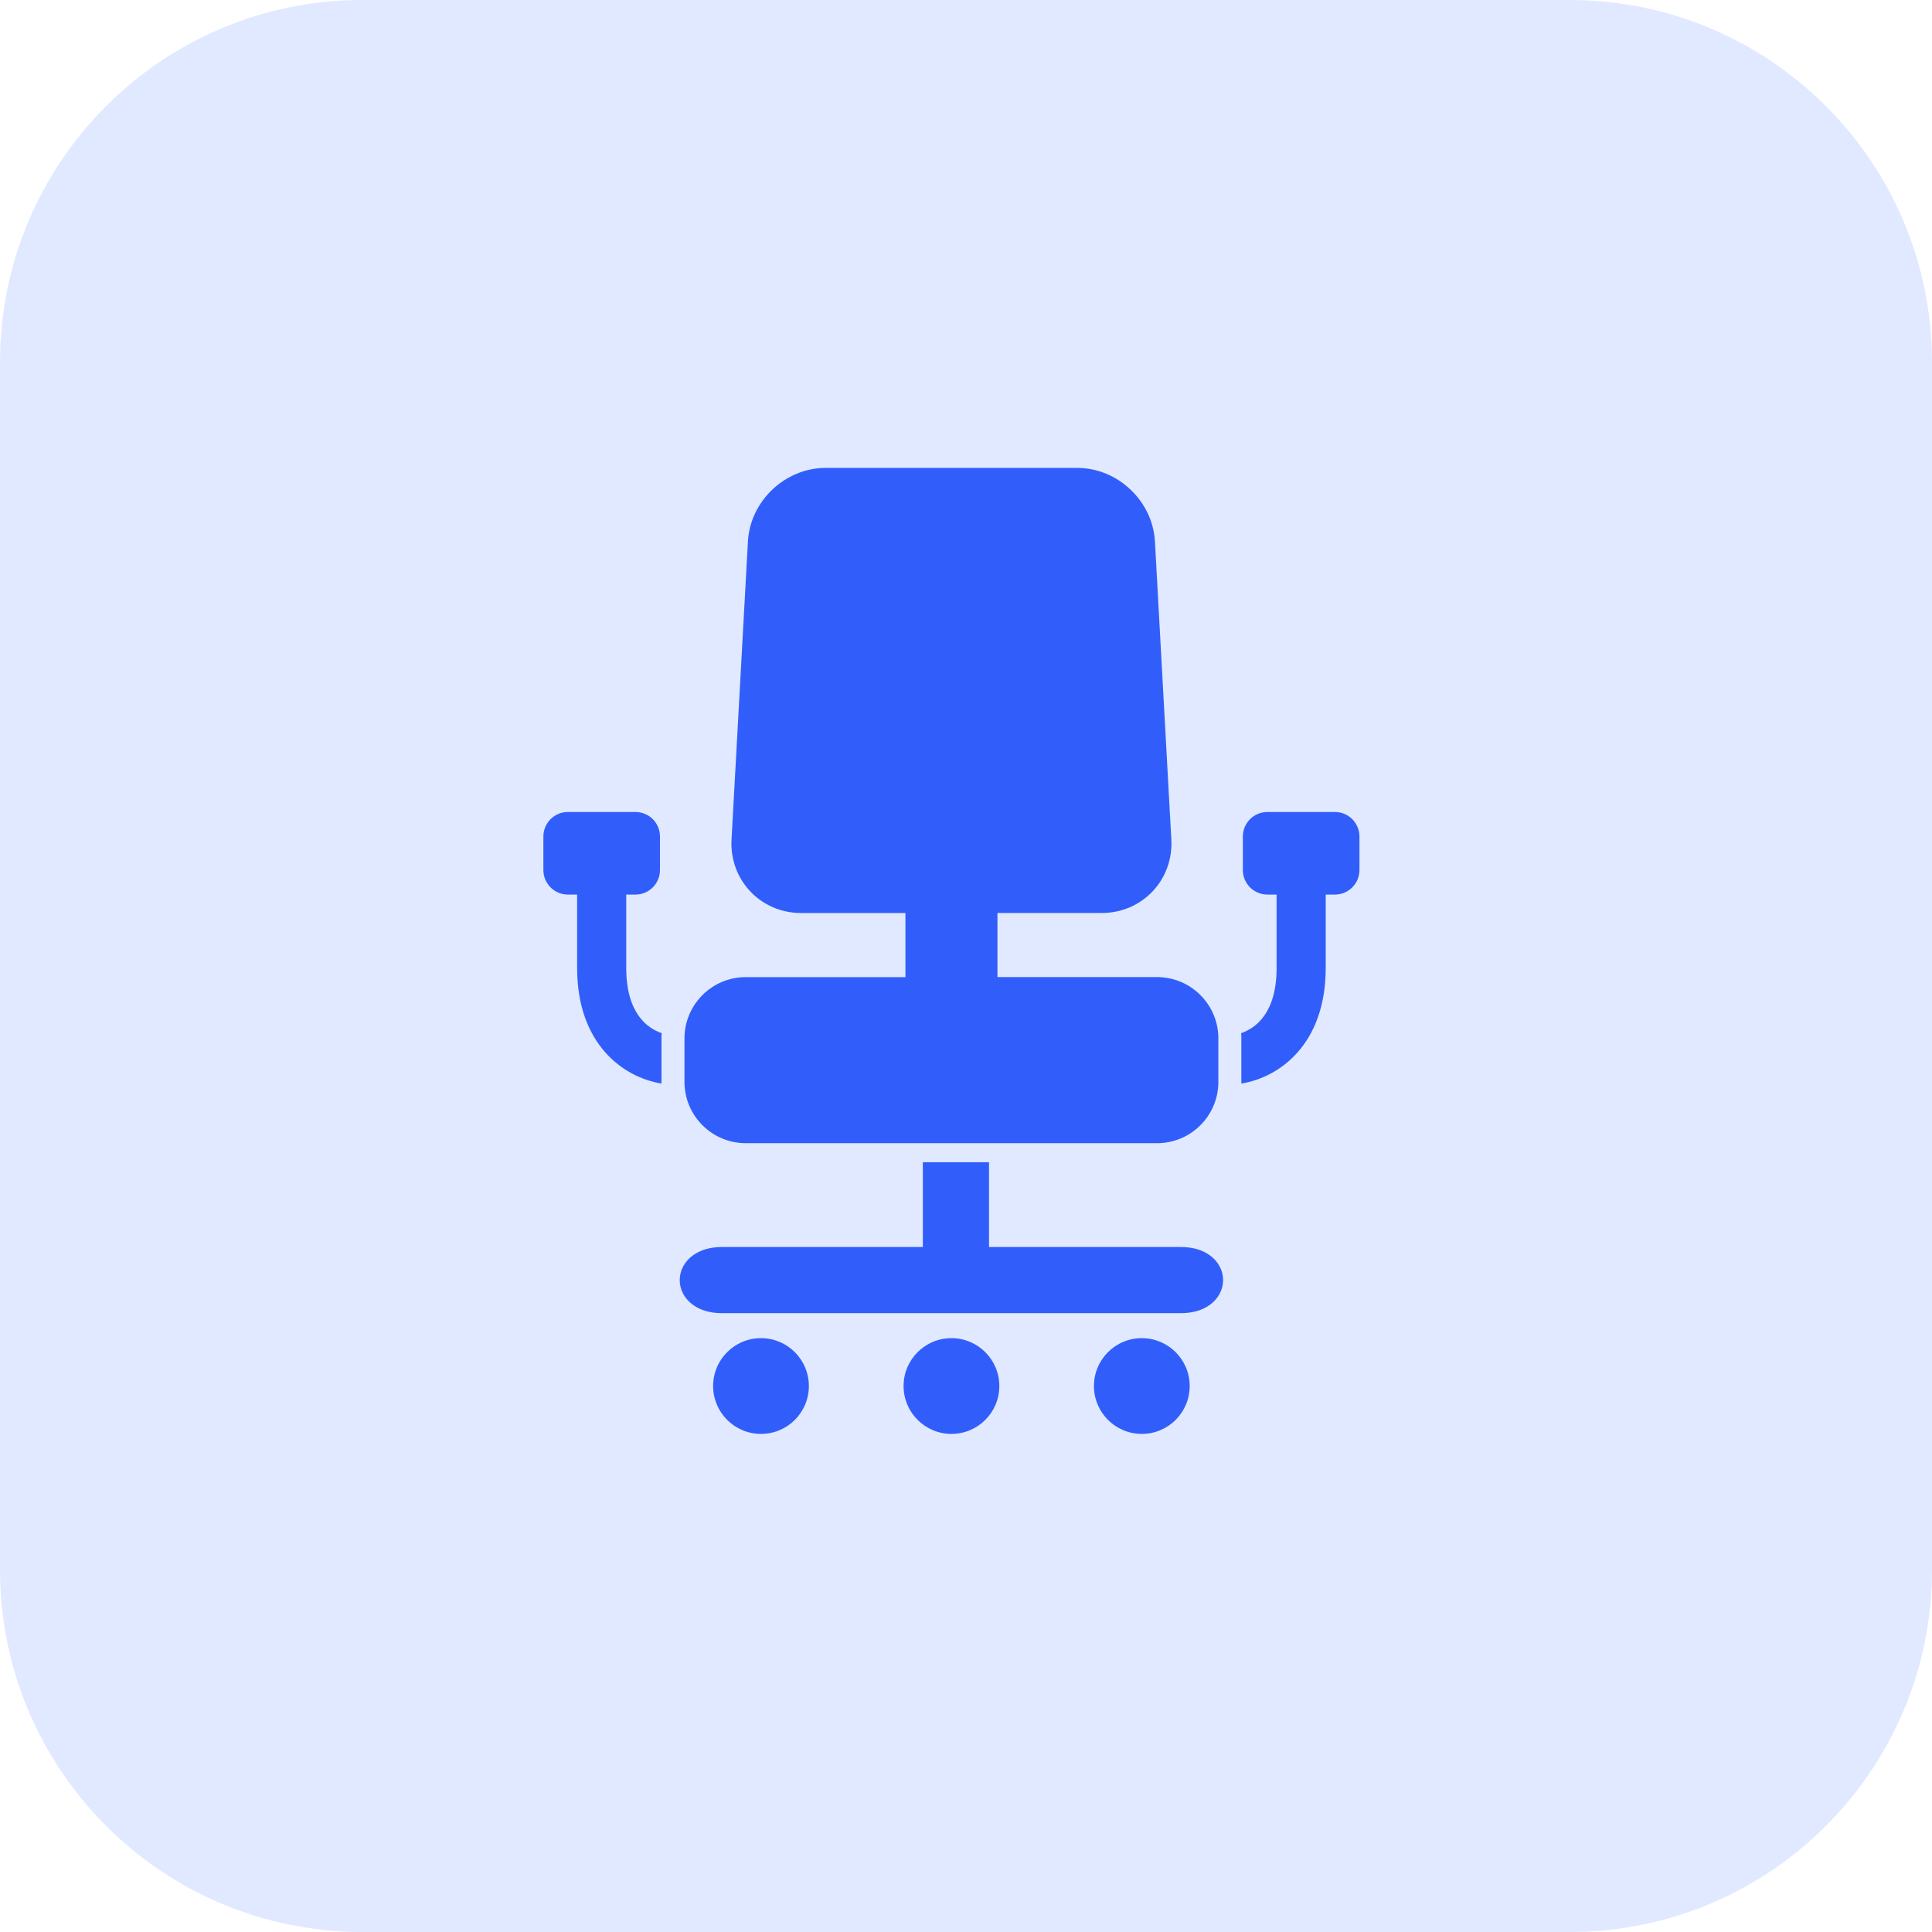 <svg width="64" height="64" viewBox="0 0 64 64" fill="none" xmlns="http://www.w3.org/2000/svg">
<path d="M52 0H12C5.373 0 0 5.373 0 12V52C0 58.627 5.373 64 12 64H52C58.627 64 64 58.627 64 52V12C64 5.373 58.627 0 52 0Z" fill="#E0E9FF"/>
<path d="M25.209 47.5C26.085 47.5 26.795 46.79 26.795 45.914C26.795 45.038 26.085 44.328 25.209 44.328C24.333 44.328 23.623 45.038 23.623 45.914C23.623 46.79 24.333 47.5 25.209 47.5Z" fill="#315EFB"/>
<path d="M37.824 47.5C38.7 47.5 39.41 46.79 39.41 45.914C39.41 45.038 38.7 44.328 37.824 44.328C36.948 44.328 36.238 45.038 36.238 45.914C36.238 46.79 36.948 47.5 37.824 47.5Z" fill="#315EFB"/>
<path d="M31.518 47.5C32.394 47.5 33.104 46.79 33.104 45.914C33.104 45.038 32.394 44.328 31.518 44.328C30.642 44.328 29.932 45.038 29.932 45.914C29.932 46.79 30.642 47.5 31.518 47.5Z" fill="#315EFB"/>
<path d="M38.327 32.367H33.042V30.244H36.497C37.839 30.244 38.876 29.148 38.802 27.808L38.259 17.935C38.184 16.596 37.026 15.5 35.684 15.5H27.35C26.008 15.5 24.85 16.596 24.776 17.936L24.233 27.809C24.159 29.149 25.196 30.245 26.538 30.245H29.993V32.368H24.707C23.584 32.368 22.674 33.278 22.674 34.401V35.839C22.674 36.96 23.584 37.87 24.707 37.87H38.327C39.45 37.87 40.36 36.96 40.36 35.839V34.4C40.36 33.277 39.45 32.367 38.327 32.367Z" fill="#315EFB"/>
<path d="M20.745 32.064V29.634H21.05C21.499 29.634 21.863 29.269 21.863 28.82V27.711C21.863 27.262 21.5 26.898 21.05 26.898H18.813C18.364 26.898 18 27.261 18 27.711V28.82C18 29.269 18.363 29.634 18.813 29.634H19.118V32.064C19.118 34.605 20.661 35.693 21.913 35.894V34.337C21.913 34.3 21.917 34.261 21.919 34.224C21.446 34.063 20.745 33.568 20.745 32.064Z" fill="#315EFB"/>
<path d="M44.22 26.898H41.984C41.535 26.898 41.171 27.261 41.171 27.711V28.82C41.171 29.269 41.534 29.634 41.984 29.634H42.289V32.064C42.289 33.568 41.588 34.062 41.115 34.224C41.117 34.261 41.121 34.3 41.121 34.337V35.894C42.373 35.693 43.916 34.605 43.916 32.064V29.634H44.221C44.67 29.634 45.034 29.269 45.034 28.82V27.711C45.033 27.262 44.669 26.898 44.22 26.898Z" fill="#315EFB"/>
<path d="M31.07 41.809V39H32.263V41.809H39.122C40.315 41.809 40.315 43 39.122 43H23.911C22.718 43 22.719 41.809 23.912 41.809H31.07Z" fill="#315EFB" stroke="#315EFB"/>
</svg>
